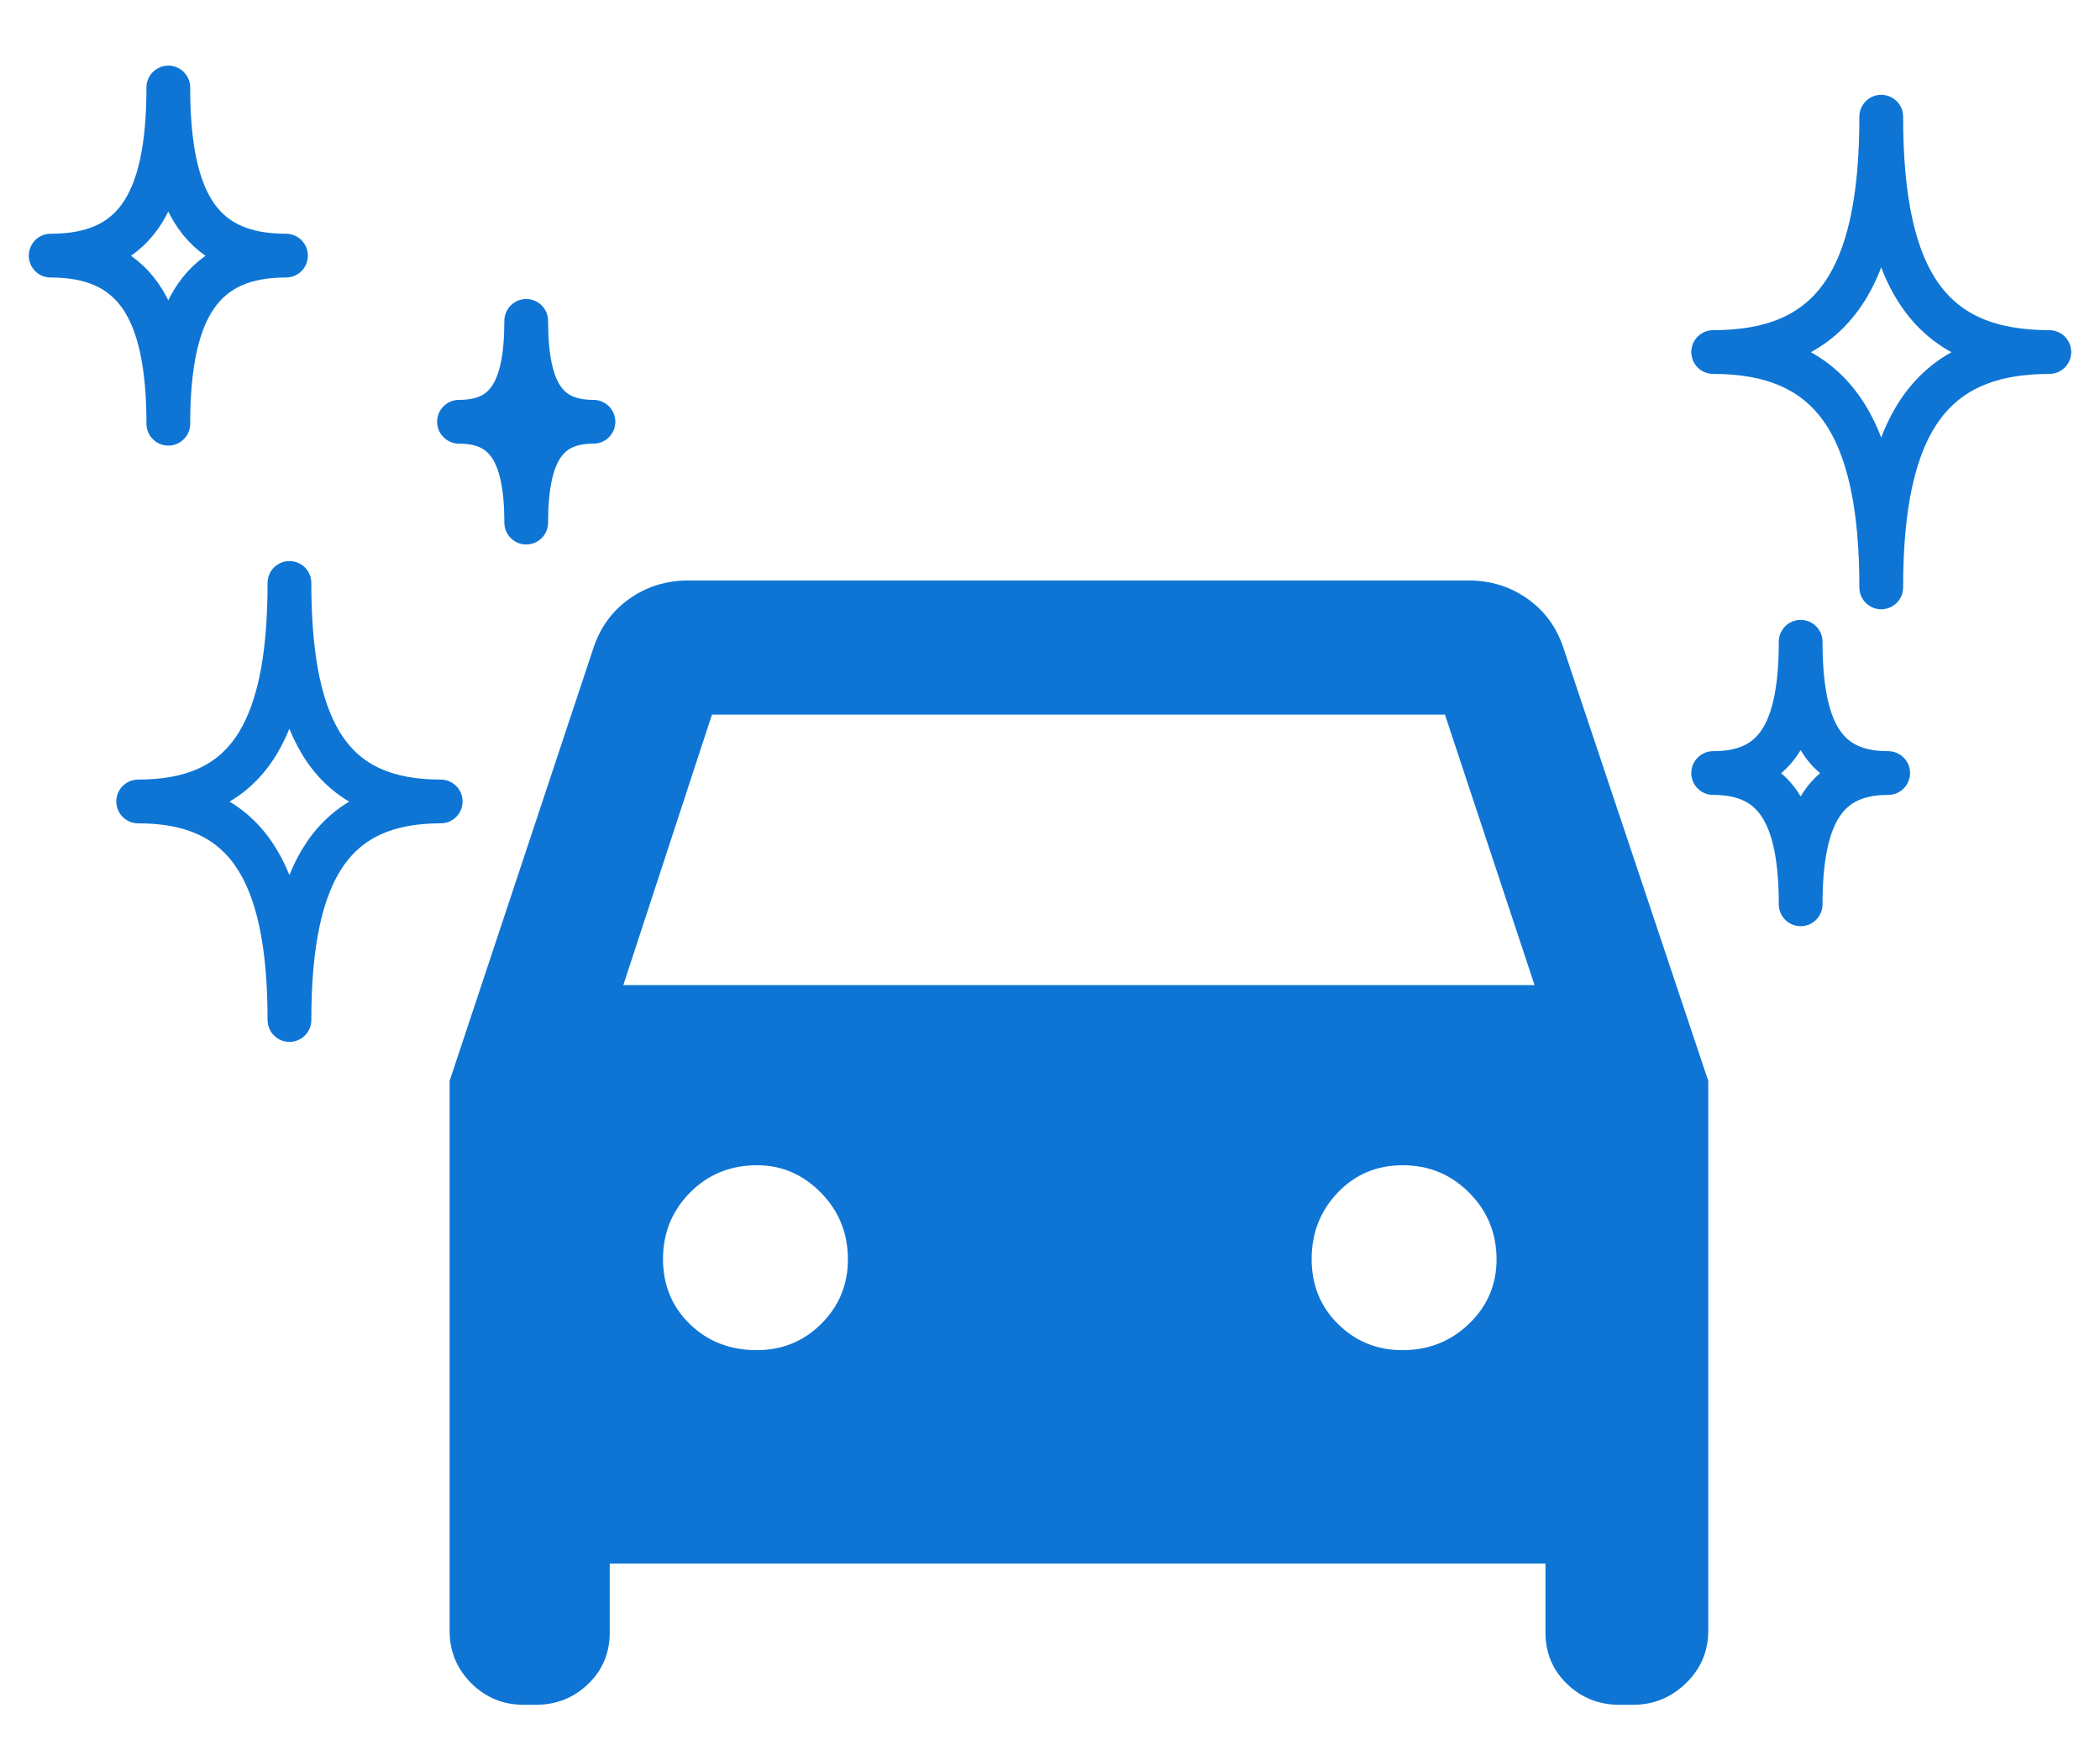 <svg width="72" height="60" viewBox="0 0 72 60" fill="none" xmlns="http://www.w3.org/2000/svg">
<path d="M58.737 12.068C62.75 12.068 64.5 9.704 64.5 4C64.5 9.704 66.237 12.068 70.263 12.068C66.237 12.068 64.5 14.5 64.5 20.136C64.5 14.5 62.75 12.068 58.737 12.068Z" stroke="#0E75D5" stroke-width="1.5" stroke-linejoin="round"/>
<path d="M15.737 14.458C17.343 14.458 18.042 13.445 18.042 11C18.042 13.445 18.737 14.458 20.347 14.458C18.737 14.458 18.042 15.5 18.042 17.915C18.042 15.5 17.343 14.458 15.737 14.458Z" fill="#0E75D5" stroke="#0E75D5" stroke-width="1.5" stroke-linejoin="round"/>
<path d="M1.737 8.763C4.546 8.763 5.771 7.074 5.771 3C5.771 7.074 6.987 8.763 9.805 8.763C6.987 8.763 5.771 10.5 5.771 14.525C5.771 10.5 4.546 8.763 1.737 8.763Z" stroke="#0E75D5" stroke-width="1.5" stroke-linejoin="round"/>
<path d="M4.737 27.474C8.349 27.474 9.924 25.279 9.924 19.983C9.924 25.279 11.487 27.474 15.11 27.474C11.487 27.474 9.924 29.733 9.924 34.966C9.924 29.733 8.349 27.474 4.737 27.474Z" stroke="#0E75D5" stroke-width="1.5" stroke-linejoin="round"/>
<path d="M58.737 26.5C60.827 26.5 61.737 25.181 61.737 22C61.737 25.182 62.642 26.5 64.737 26.5C62.642 26.5 61.737 27.857 61.737 31C61.737 27.857 60.827 26.5 58.737 26.5Z" stroke="#0E75D5" stroke-width="1.5" stroke-linejoin="round"/>
<path d="M20.905 53.601V55.964C20.905 56.666 20.658 57.254 20.164 57.729C19.669 58.204 19.069 58.441 18.362 58.441H17.958C17.252 58.441 16.651 58.194 16.156 57.7C15.662 57.206 15.415 56.605 15.415 55.898V37.055L20.346 22.214C20.581 21.502 20.994 20.939 21.584 20.523C22.174 20.107 22.848 19.898 23.606 19.898H50.345C51.103 19.898 51.777 20.107 52.367 20.523C52.957 20.939 53.37 21.502 53.605 22.214L58.569 37.055V55.898C58.569 56.605 58.314 57.206 57.804 57.7C57.295 58.194 56.691 58.441 55.993 58.441H55.532C54.825 58.441 54.224 58.204 53.73 57.729C53.236 57.254 52.988 56.666 52.988 55.964V53.601H20.905ZM21.371 33.769H52.613L49.541 24.497H24.41L21.371 33.769ZM25.945 46.284C26.816 46.284 27.555 45.982 28.161 45.377C28.767 44.772 29.071 44.037 29.071 43.172C29.071 42.276 28.763 41.514 28.146 40.887C27.53 40.259 26.801 39.945 25.959 39.945C25.041 39.945 24.273 40.258 23.657 40.883C23.04 41.508 22.732 42.266 22.732 43.159C22.732 44.052 23.039 44.796 23.653 45.391C24.267 45.987 25.031 46.284 25.945 46.284ZM48.083 46.284C48.979 46.284 49.741 45.982 50.369 45.377C50.996 44.772 51.31 44.037 51.31 43.172C51.31 42.276 50.997 41.514 50.372 40.887C49.748 40.259 48.989 39.945 48.096 39.945C47.203 39.945 46.459 40.258 45.864 40.883C45.269 41.508 44.971 42.266 44.971 43.159C44.971 44.052 45.273 44.796 45.878 45.391C46.483 45.987 47.218 46.284 48.083 46.284Z" fill="#0E75D5"/>
</svg>
